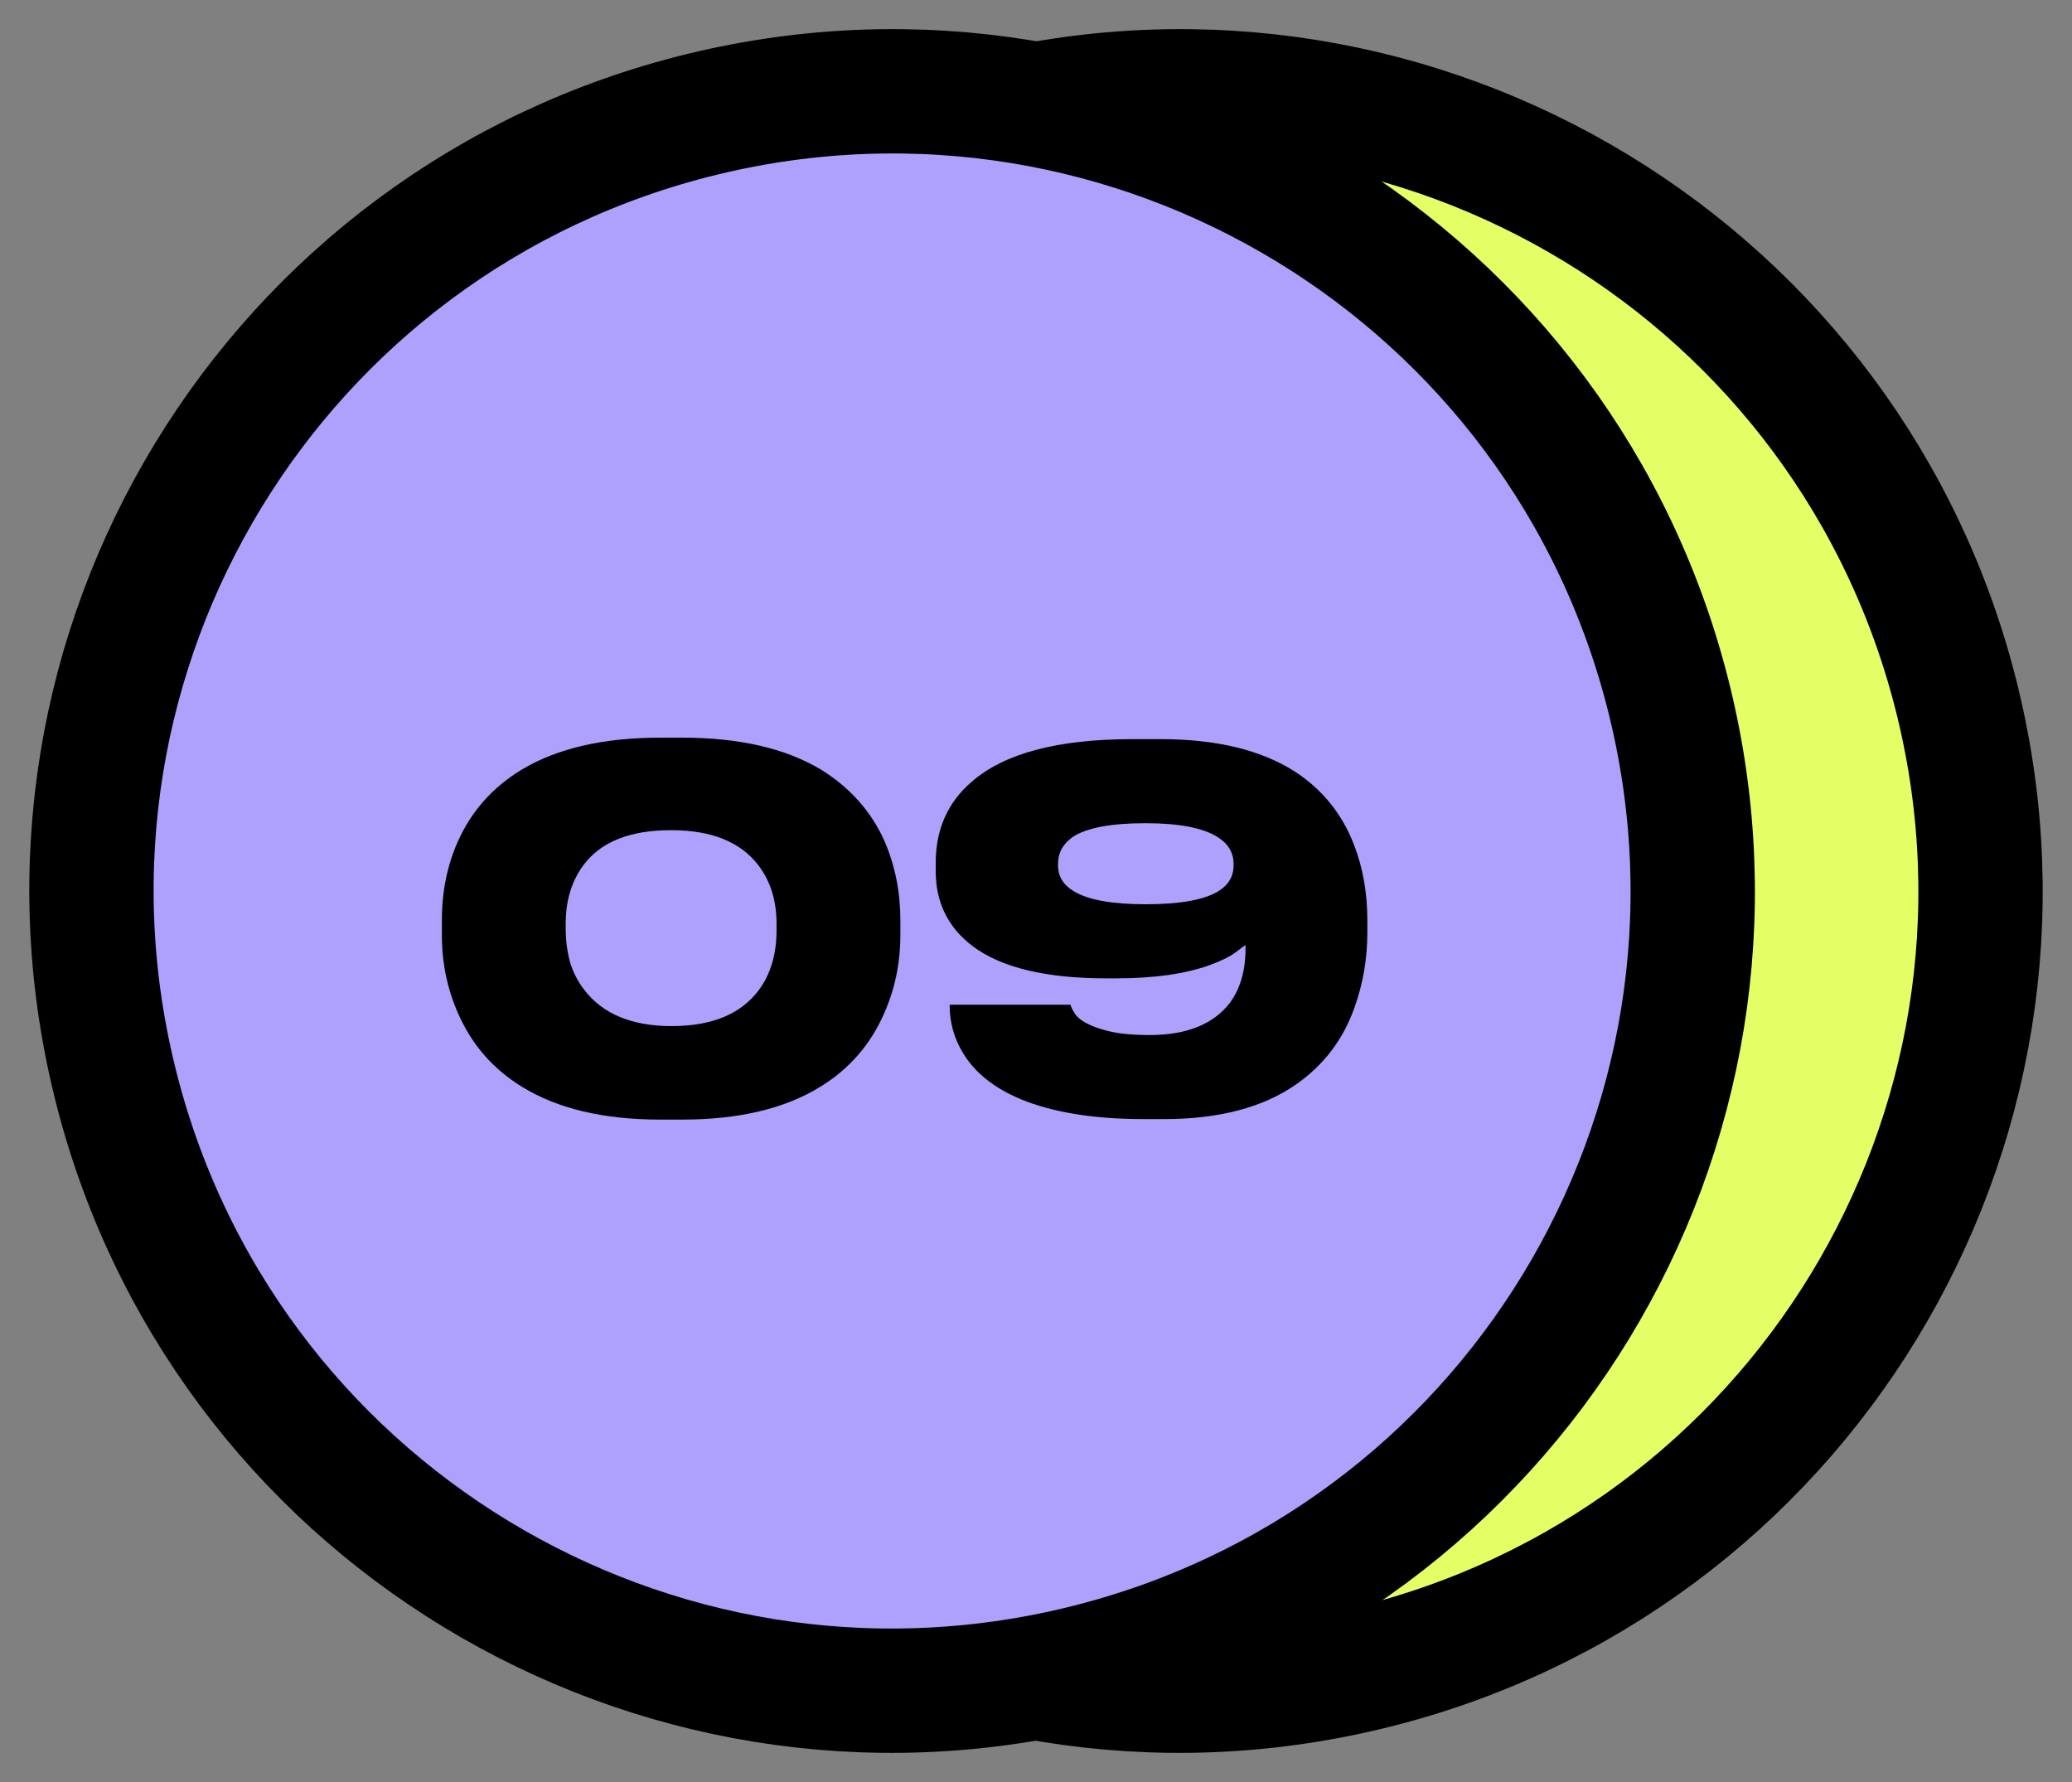<?xml version="1.0" encoding="UTF-8"?> <svg xmlns="http://www.w3.org/2000/svg" width="50" height="43" viewBox="0 0 50 43" fill="none"><rect x="0" y="0" width="50" height="43" fill="#808080" stroke="none"/> <path d="M47.239 16.932C44.713 6.579 34.262 0.233 23.899 2.756C13.536 5.278 7.179 15.714 9.706 26.068C12.232 36.421 22.683 42.767 33.046 40.244C43.409 37.722 49.766 27.286 47.239 16.932Z" fill="#E3FF65" stroke="black" stroke-width="3"></path> <path d="M40.294 16.932C37.768 6.579 27.317 0.233 16.954 2.756C6.591 5.278 0.234 15.714 2.761 26.068C5.287 36.421 15.738 42.767 26.101 40.244C36.465 37.722 42.821 27.286 40.294 16.932Z" fill="#ADA1FD" stroke="black" stroke-width="3"></path> <path d="M16.459 17.8C17.835 17.8 18.951 18.056 19.807 18.568C20.519 19.008 21.035 19.592 21.355 20.32C21.603 20.904 21.727 21.532 21.727 22.204V22.564C21.727 23.228 21.599 23.852 21.343 24.436C21.015 25.196 20.499 25.792 19.795 26.224C18.939 26.752 17.827 27.016 16.459 27.016H15.931C14.563 27.016 13.451 26.752 12.595 26.224C11.891 25.792 11.375 25.196 11.047 24.436C10.791 23.852 10.663 23.228 10.663 22.564V22.204C10.663 21.516 10.791 20.884 11.047 20.308C11.375 19.572 11.891 18.992 12.595 18.568C13.451 18.056 14.563 17.8 15.931 17.8H16.459ZM18.739 22.288C18.739 21.728 18.591 21.256 18.295 20.872C17.863 20.312 17.163 20.032 16.195 20.032C15.203 20.032 14.499 20.312 14.083 20.872C13.795 21.256 13.651 21.728 13.651 22.288V22.444C13.651 22.684 13.683 22.932 13.747 23.188C13.819 23.444 13.939 23.68 14.107 23.896C14.555 24.472 15.255 24.76 16.207 24.76C17.175 24.76 17.875 24.472 18.307 23.896C18.595 23.512 18.739 23.028 18.739 22.444V22.288Z" fill="black"></path> <path d="M27.608 27.004C26.4 27.004 25.408 26.844 24.632 26.524C24 26.26 23.54 25.896 23.252 25.432C23.028 25.072 22.916 24.68 22.916 24.256V24.244H25.832C25.848 24.3 25.876 24.36 25.916 24.424C26.02 24.616 26.296 24.768 26.744 24.88C27 24.944 27.332 24.976 27.74 24.976C28.628 24.976 29.272 24.72 29.672 24.208C29.928 23.864 30.056 23.424 30.056 22.888V22.804C30.04 22.812 29.964 22.868 29.828 22.972C29.692 23.076 29.484 23.18 29.204 23.284C28.612 23.5 27.852 23.608 26.924 23.608H26.708C25.236 23.608 24.156 23.348 23.468 22.828C22.876 22.38 22.58 21.776 22.58 21.016V20.824C22.58 20.016 22.868 19.364 23.444 18.868C24.228 18.18 25.52 17.836 27.32 17.836H28.016C29.352 17.836 30.428 18.096 31.244 18.616C31.908 19.048 32.384 19.636 32.672 20.38C32.888 20.932 32.996 21.544 32.996 22.216V22.492C32.996 23.132 32.892 23.74 32.684 24.316C32.412 25.084 31.944 25.7 31.28 26.164C30.48 26.724 29.416 27.004 28.088 27.004H27.608ZM29.768 20.848C29.768 20.576 29.64 20.36 29.384 20.2C29.032 19.976 28.452 19.864 27.644 19.864C26.804 19.864 26.216 19.976 25.88 20.2C25.648 20.368 25.532 20.58 25.532 20.836V20.884C25.532 21.148 25.66 21.356 25.916 21.508C26.26 21.716 26.836 21.82 27.644 21.82C28.468 21.82 29.052 21.716 29.396 21.508C29.644 21.356 29.768 21.148 29.768 20.884V20.848Z" fill="black"></path> </svg> 